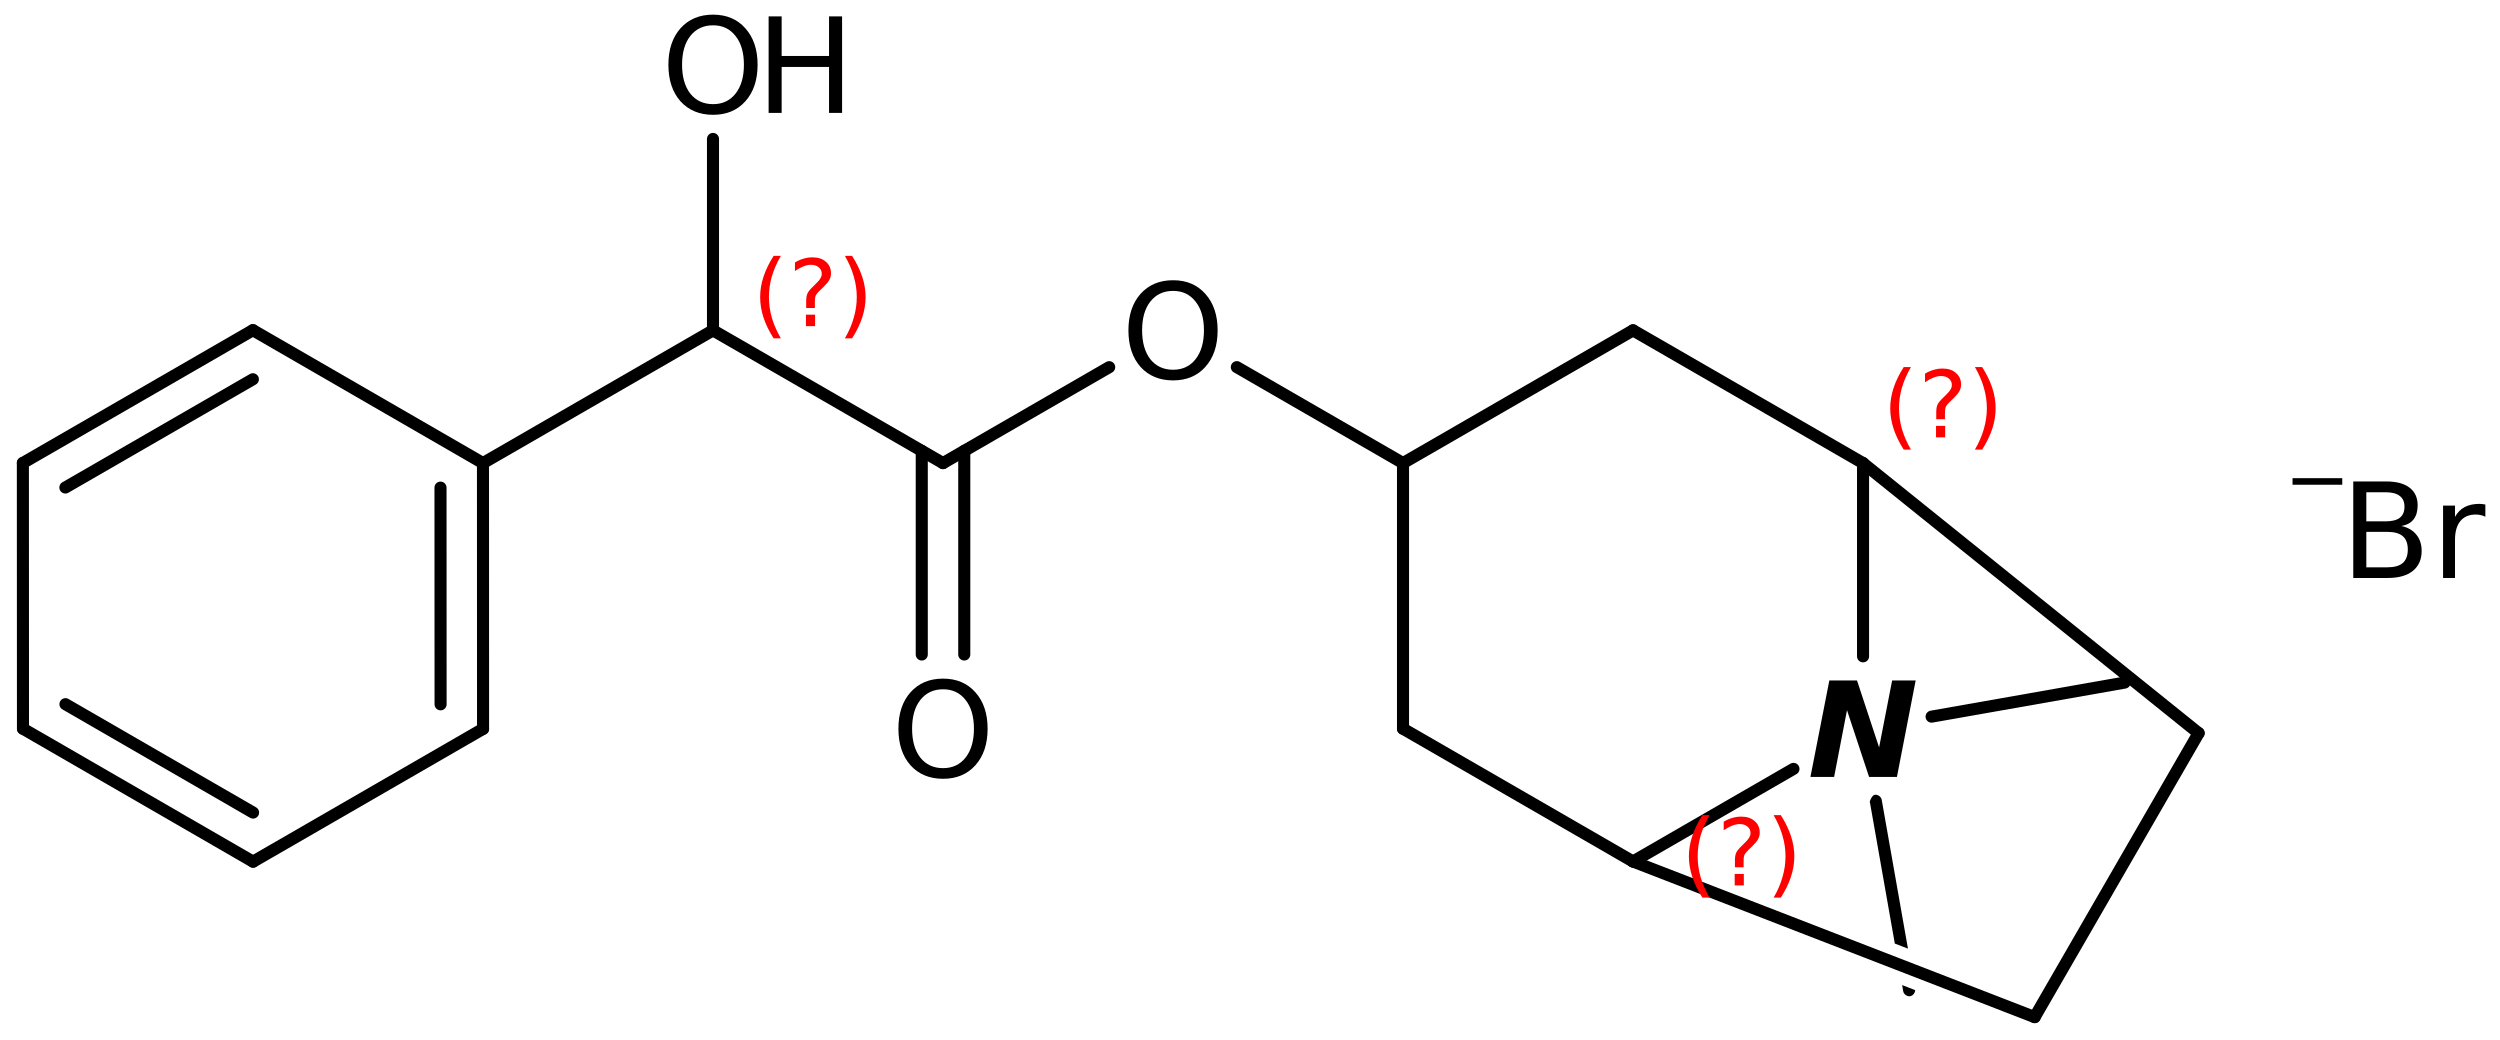 <?xml version='1.0' encoding='UTF-8'?>
<!DOCTYPE svg PUBLIC "-//W3C//DTD SVG 1.1//EN" "http://www.w3.org/Graphics/SVG/1.1/DTD/svg11.dtd">
<svg version='1.2' xmlns='http://www.w3.org/2000/svg' xmlns:xlink='http://www.w3.org/1999/xlink' width='95.635mm' height='39.784mm' viewBox='0 0 95.635 39.784'>
  <desc>Generated by the Chemistry Development Kit (http://github.com/cdk)</desc>
  <g stroke-linecap='round' stroke-linejoin='round' stroke='#000000' stroke-width='.462' fill='#000000'>
    <rect x='.0' y='.0' width='96.0' height='40.0' fill='#FFFFFF' stroke='none'/>
    <g id='mol1' class='mol'>
      <path id='mol1bnd1' class='bond' d='M73.042 38.112c-.106 -.0 -.218 -.087 -.236 -.19l-.042 -.239v.0l.499 .194v-.0c-.002 .104 -.087 .214 -.19 .232c-.01 .002 -.021 .003 -.031 .003zM72.987 36.29l-.503 -.195l-.956 -5.424c-.001 .001 -.002 .001 -.002 .001v.0c-.012 .0 .079 -.249 .189 -.268c.01 -.002 .021 -.003 .032 -.003c.105 .0 .217 .087 .235 .19l1.005 5.699z' stroke='none'/>
      <line id='mol1bnd2' class='bond' x1='68.607' y1='29.413' x2='62.47' y2='32.956'/>
      <line id='mol1bnd3' class='bond' x1='62.47' y1='32.956' x2='77.834' y2='38.909'/>
      <line id='mol1bnd4' class='bond' x1='77.834' y1='38.909' x2='84.106' y2='28.045'/>
      <line id='mol1bnd5' class='bond' x1='84.106' y1='28.045' x2='71.269' y2='17.716'/>
      <line id='mol1bnd6' class='bond' x1='71.269' y1='25.107' x2='71.269' y2='17.716'/>
      <line id='mol1bnd7' class='bond' x1='71.269' y1='17.716' x2='62.47' y2='12.636'/>
      <line id='mol1bnd8' class='bond' x1='62.47' y1='12.636' x2='53.671' y2='17.716'/>
      <line id='mol1bnd9' class='bond' x1='53.671' y1='17.716' x2='53.671' y2='27.876'/>
      <line id='mol1bnd10' class='bond' x1='62.47' y1='32.956' x2='53.671' y2='27.876'/>
      <line id='mol1bnd11' class='bond' x1='53.671' y1='17.716' x2='47.314' y2='14.045'/>
      <line id='mol1bnd12' class='bond' x1='42.431' y1='14.046' x2='36.074' y2='17.716'/>
      <g id='mol1bnd13' class='bond'>
        <line x1='36.887' y1='17.247' x2='36.887' y2='25.037'/>
        <line x1='35.261' y1='17.247' x2='35.261' y2='25.037'/>
      </g>
      <line id='mol1bnd14' class='bond' x1='36.074' y1='17.716' x2='27.275' y2='12.636'/>
      <line id='mol1bnd15' class='bond' x1='27.275' y1='12.636' x2='18.476' y2='17.716'/>
      <g id='mol1bnd16' class='bond'>
        <line x1='18.479' y1='27.882' x2='18.476' y2='17.716'/>
        <line x1='16.854' y1='26.943' x2='16.851' y2='18.654'/>
      </g>
      <line id='mol1bnd17' class='bond' x1='18.479' y1='27.882' x2='9.681' y2='32.962'/>
      <g id='mol1bnd18' class='bond'>
        <line x1='.879' y1='27.876' x2='9.681' y2='32.962'/>
        <line x1='2.504' y1='26.938' x2='9.681' y2='31.084'/>
      </g>
      <line id='mol1bnd19' class='bond' x1='.879' y1='27.876' x2='.875' y2='17.71'/>
      <g id='mol1bnd20' class='bond'>
        <line x1='9.674' y1='12.63' x2='.875' y2='17.71'/>
        <line x1='9.674' y1='14.508' x2='2.501' y2='18.649'/>
      </g>
      <line id='mol1bnd21' class='bond' x1='18.476' y1='17.716' x2='9.674' y2='12.63'/>
      <line id='mol1bnd22' class='bond' x1='27.275' y1='12.636' x2='27.275' y2='5.315'/>
      <line id='mol1bnd23' class='bond' x1='73.892' y1='27.414' x2='81.275' y2='26.112'/>
      <path id='mol1atm2' class='atom' d='M69.98 26.03h1.058l.845 2.561l.499 -2.561h.9l-.717 3.692h-1.065l-.845 -2.555l-.493 2.555h-.906l.724 -3.692z' stroke='none'/>
      <path id='mol1atm10' class='atom' d='M44.876 11.128q-.548 -.0 -.87 .407q-.316 .401 -.316 1.101q-.0 .699 .316 1.107q.322 .401 .87 .401q.541 .0 .857 -.401q.323 -.408 .323 -1.107q-.0 -.7 -.323 -1.101q-.316 -.407 -.857 -.407zM44.876 10.72q.772 .0 1.234 .523q.469 .523 .469 1.393q-.0 .876 -.469 1.399q-.462 .517 -1.234 .517q-.779 -.0 -1.247 -.517q-.462 -.523 -.462 -1.399q-.0 -.87 .462 -1.393q.468 -.523 1.247 -.523z' stroke='none'/>
      <path id='mol1atm12' class='atom' d='M36.077 26.368q-.548 -.0 -.87 .407q-.316 .401 -.316 1.101q-.0 .699 .316 1.107q.322 .401 .87 .401q.541 .0 .858 -.401q.322 -.408 .322 -1.107q-.0 -.7 -.322 -1.101q-.317 -.407 -.858 -.407zM36.077 25.96q.772 .0 1.235 .523q.468 .523 .468 1.393q-.0 .876 -.468 1.399q-.463 .517 -1.235 .517q-.779 -.0 -1.247 -.517q-.462 -.523 -.462 -1.399q-.0 -.87 .462 -1.393q.468 -.523 1.247 -.523z' stroke='none'/>
      <g id='mol1atm20' class='atom'>
        <path d='M27.278 .968q-.547 -.0 -.87 .407q-.316 .401 -.316 1.101q.0 .699 .316 1.107q.323 .401 .87 .401q.541 .0 .858 -.401q.322 -.408 .322 -1.107q.0 -.7 -.322 -1.101q-.317 -.407 -.858 -.407zM27.278 .56q.773 -.0 1.235 .523q.468 .523 .468 1.393q.0 .876 -.468 1.399q-.462 .517 -1.235 .517q-.778 -.0 -1.247 -.517q-.462 -.523 -.462 -1.399q-.0 -.87 .462 -1.393q.469 -.523 1.247 -.523z' stroke='none'/>
        <path d='M29.403 .627h.498v1.514h1.813v-1.514h.499v3.692h-.499v-1.758h-1.813v1.758h-.498v-3.692z' stroke='none'/>
      </g>
      <g id='mol1atm22' class='atom'>
        <path d='M90.521 20.346v1.356h.797q.407 .0 .596 -.164q.194 -.17 .194 -.517q.0 -.347 -.194 -.511q-.189 -.164 -.596 -.164h-.797zM90.521 18.831v1.113h.736q.365 .0 .541 -.134q.183 -.139 .183 -.425q-.0 -.28 -.183 -.414q-.176 -.14 -.541 -.14h-.736zM90.022 18.418h1.271q.572 -.0 .882 .237q.31 .237 .31 .675q.0 .341 -.158 .541q-.158 .201 -.468 .25q.371 .079 .572 .328q.207 .249 .207 .627q-.0 .492 -.341 .766q-.335 .268 -.955 .268h-1.32v-3.692zM95.075 19.768q-.079 -.043 -.17 -.061q-.085 -.024 -.195 -.024q-.383 -.0 -.59 .249q-.206 .249 -.206 .718v1.46h-.457v-2.768h.457v.432q.139 -.256 .371 -.377q.231 -.122 .559 -.122q.049 .0 .104 .006q.054 .006 .127 .019v.468z' stroke='none'/>
        <path d='M87.699 18.292h1.902v.251h-1.902v-.251z' stroke='none'/>
      </g>
      <path d='M65.399 31.183q-.23 .396 -.345 .788q-.111 .387 -.111 .788q.0 .4 .111 .791q.115 .392 .345 .788h-.277q-.26 -.409 -.387 -.8q-.128 -.392 -.128 -.779q-.0 -.388 .128 -.775q.127 -.392 .387 -.801h.277zM66.359 33.431h.349v.439h-.349v-.439zM66.7 33.176h-.332v-.264q-.0 -.179 .047 -.29q.051 -.11 .208 -.259l.153 -.154q.098 -.093 .141 -.174q.047 -.081 .047 -.166q-.0 -.154 -.115 -.247q-.111 -.098 -.298 -.098q-.136 -.0 -.294 .064q-.153 .059 -.319 .174v-.328q.162 -.098 .328 -.144q.166 -.051 .344 -.051q.32 -.0 .511 .17q.196 .166 .196 .443q.0 .132 -.064 .251q-.064 .115 -.217 .264l-.153 .149q-.081 .081 -.115 .128q-.034 .046 -.047 .089q-.013 .038 -.017 .089q-.004 .051 -.004 .141v.213zM67.848 31.183h.276q.26 .409 .388 .801q.128 .387 .128 .775q-.0 .387 -.128 .779q-.128 .391 -.388 .8h-.276q.23 -.396 .34 -.788q.115 -.391 .115 -.791q.0 -.401 -.115 -.788q-.11 -.392 -.34 -.788z' stroke='none' fill='#FF0000'/>
      <path d='M73.1 14.043q-.229 .396 -.344 .788q-.111 .387 -.111 .787q-.0 .401 .111 .792q.115 .392 .344 .788h-.276q-.26 -.409 -.388 -.801q-.127 -.391 -.127 -.779q-.0 -.387 .127 -.775q.128 -.391 .388 -.8h.276zM74.061 16.291h.349v.439h-.349v-.439zM74.402 16.036h-.333v-.264q.0 -.179 .047 -.29q.051 -.111 .209 -.26l.153 -.153q.098 -.094 .141 -.175q.047 -.08 .047 -.166q-.0 -.153 -.115 -.247q-.111 -.097 -.298 -.097q-.137 -.0 -.294 .063q-.153 .06 -.32 .175v-.328q.162 -.098 .328 -.145q.166 -.051 .345 -.051q.319 .0 .511 .171q.196 .166 .196 .442q-.0 .132 -.064 .252q-.064 .115 -.217 .264l-.153 .149q-.081 .08 -.115 .127q-.034 .047 -.047 .09q-.013 .038 -.017 .089q-.004 .051 -.004 .141v.213zM75.549 14.043h.277q.26 .409 .388 .8q.127 .388 .127 .775q.0 .388 -.127 .779q-.128 .392 -.388 .801h-.277q.23 -.396 .341 -.788q.115 -.391 .115 -.792q-.0 -.4 -.115 -.787q-.111 -.392 -.341 -.788z' stroke='none' fill='#FF0000'/>
      <path d='M29.871 9.788q-.23 .396 -.345 .788q-.111 .388 -.111 .788q.0 .4 .111 .792q.115 .391 .345 .787h-.277q-.26 -.408 -.388 -.8q-.127 -.392 -.127 -.779q-.0 -.388 .127 -.775q.128 -.392 .388 -.801h.277zM30.831 12.037h.349v.438h-.349v-.438zM31.172 11.781h-.332v-.264q-.0 -.179 .047 -.289q.051 -.111 .208 -.26l.153 -.153q.098 -.094 .141 -.175q.047 -.081 .047 -.166q-.0 -.153 -.115 -.247q-.111 -.098 -.298 -.098q-.136 .0 -.294 .064q-.153 .06 -.319 .175v-.328q.161 -.098 .328 -.145q.166 -.051 .344 -.051q.32 -.0 .511 .17q.196 .166 .196 .443q.0 .132 -.064 .251q-.064 .115 -.217 .264l-.153 .149q-.081 .081 -.115 .128q-.034 .047 -.047 .089q-.013 .039 -.017 .09q-.004 .051 -.004 .14v.213zM32.32 9.788h.276q.26 .409 .388 .801q.128 .387 .128 .775q-.0 .387 -.128 .779q-.128 .392 -.388 .8h-.276q.23 -.396 .34 -.787q.115 -.392 .115 -.792q.0 -.4 -.115 -.788q-.11 -.392 -.34 -.788z' stroke='none' fill='#FF0000'/>
    </g>
  </g>
</svg>

